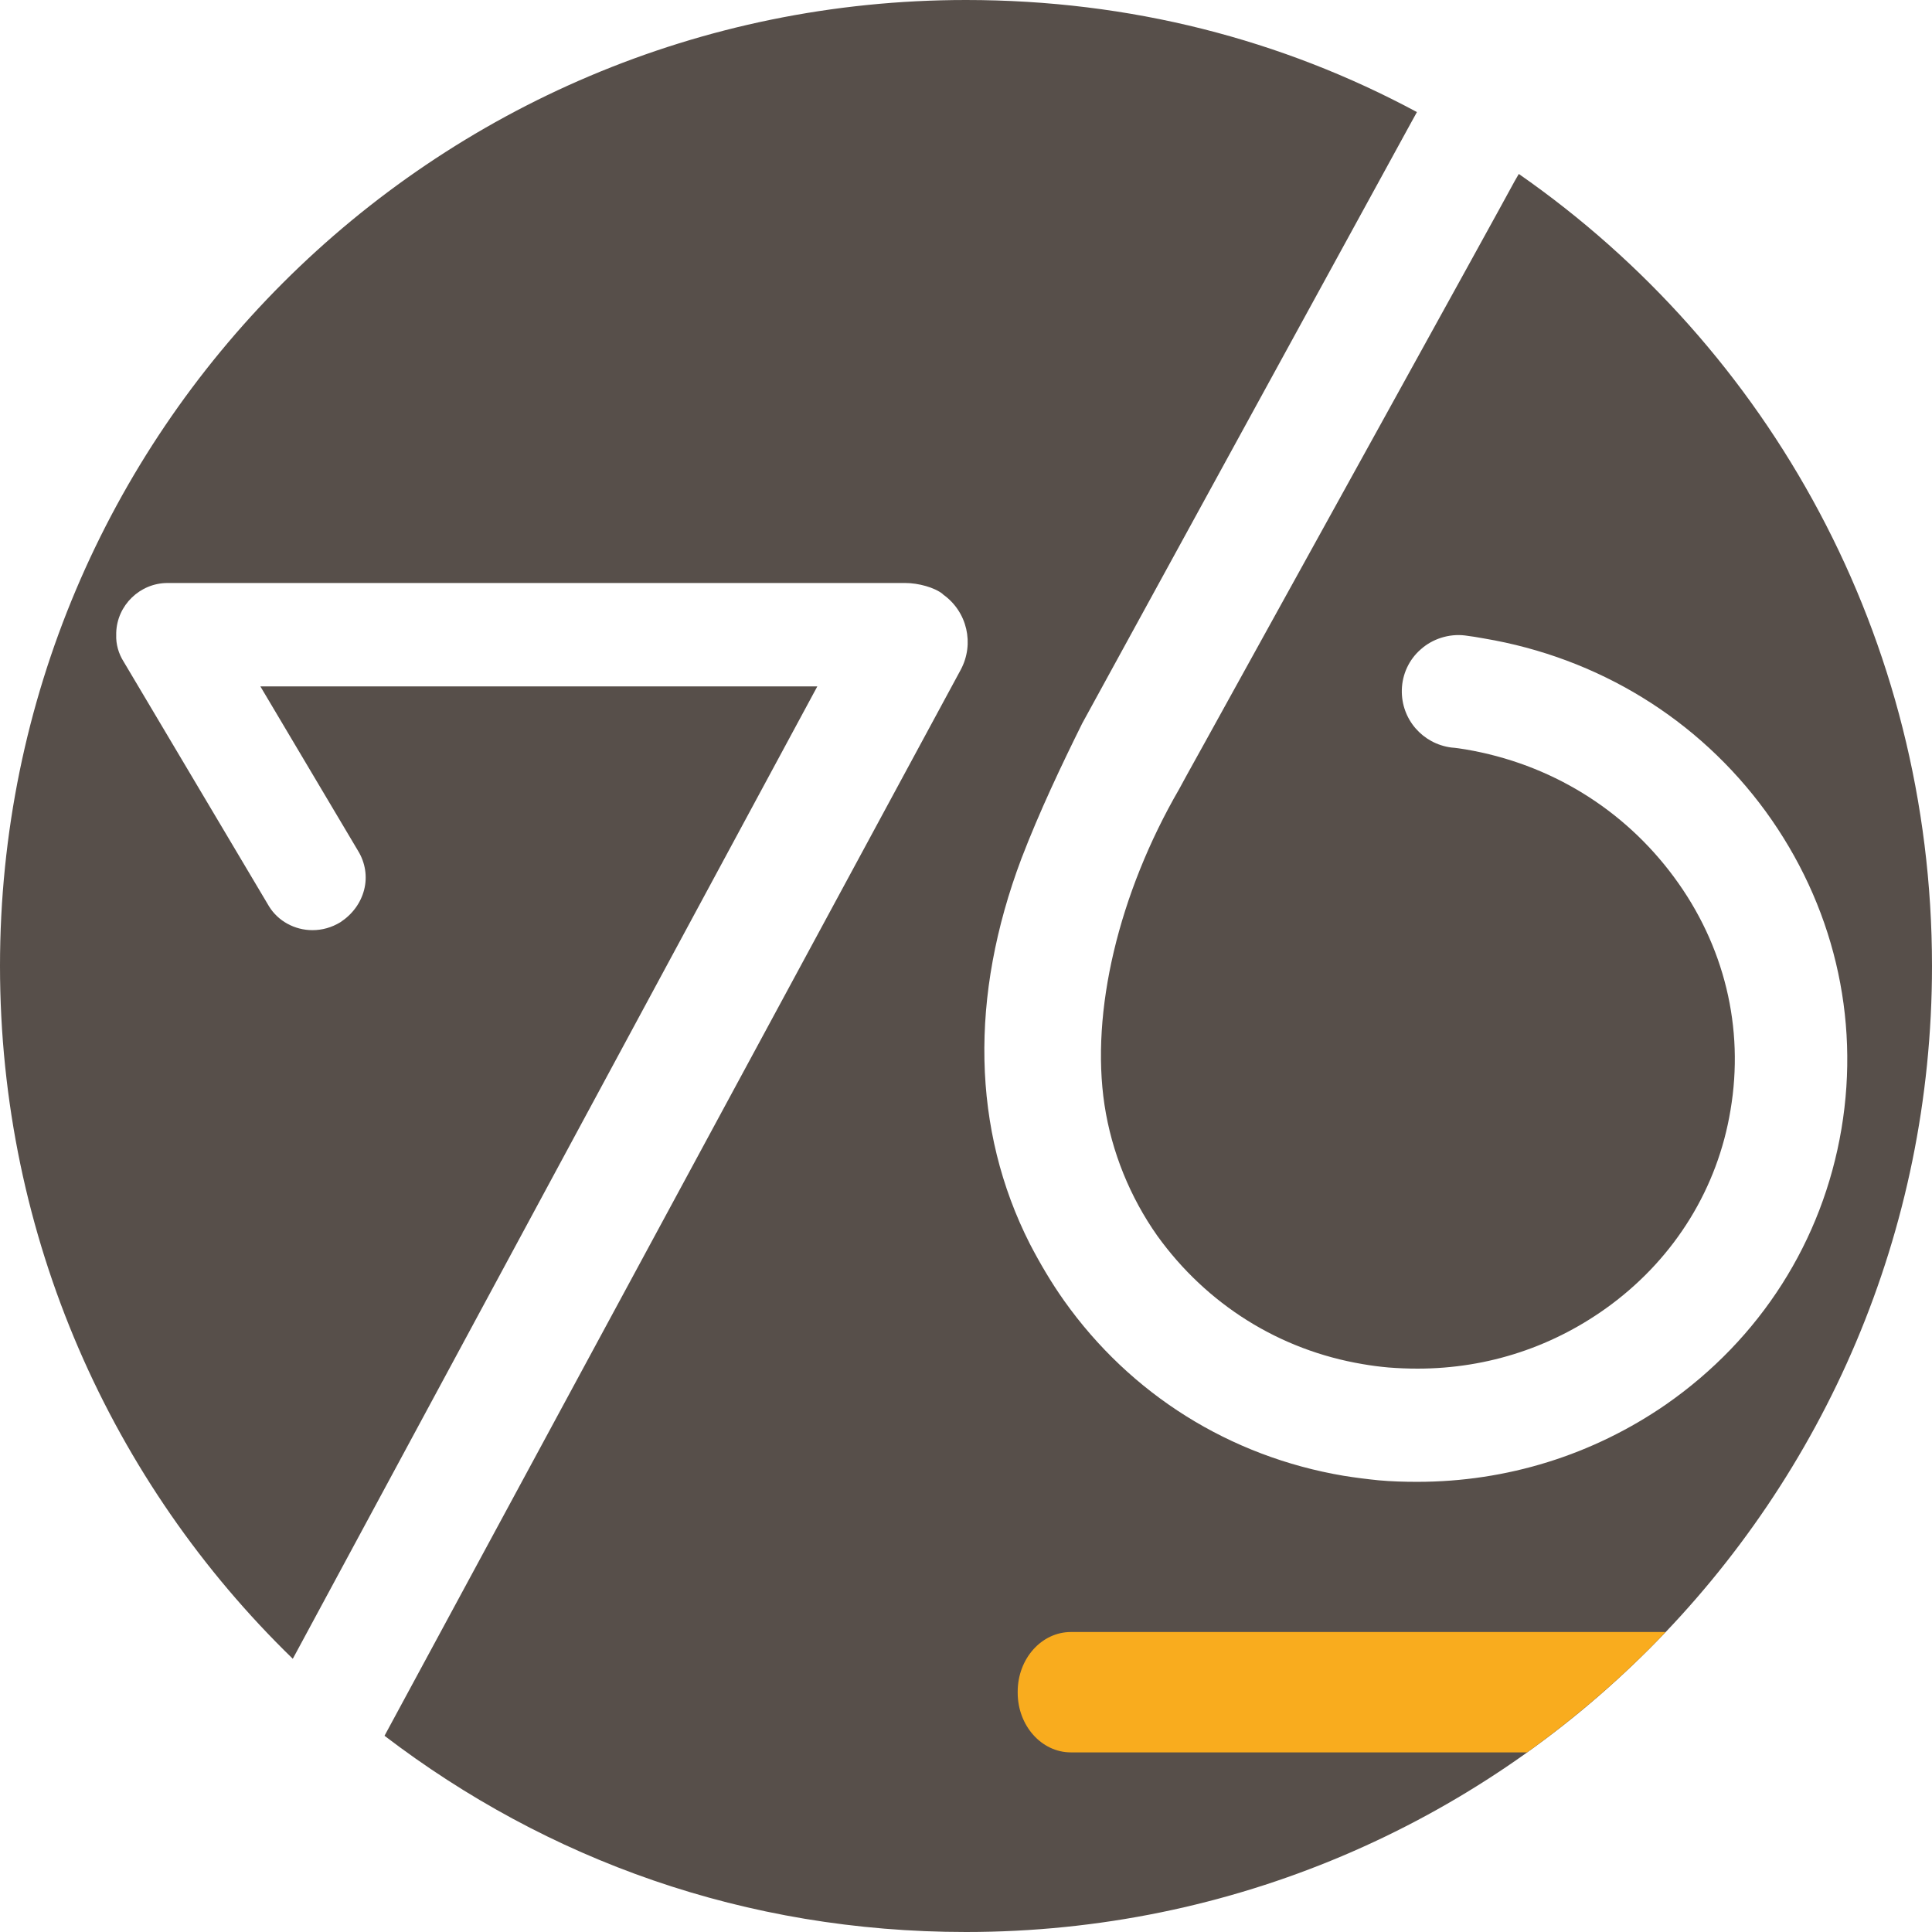 <svg xmlns="http://www.w3.org/2000/svg" xml:space="preserve" viewBox="0 0 512 512"><path d="m402.5 46.1-1.1 1.9c-5 9.3-62.8 113.8-81.9 148.4-4.3 7.7-6.9 12.5-7 12.7-16.1 27.8-23.5 59.1-19.8 83.7 1.9 12.5 6.8 24.5 14 34.7 13.1 18.2 32.4 30.3 54.4 34q3.45.6 6.9.9c2.5.2 5.1.3 7.7.3 18.7 0 36.4-5.9 51.3-17 17-12.7 28.2-30.9 31.6-51.5 3.7-21.8-1.6-43.7-15-61.8-13.3-18-32.8-30-55.2-33.8-1.2-.2-2.5-.4-3.8-.5-7.6-1-13.3-7.5-13.1-15.3.1-4.1 1.9-8 5-10.7 3.1-2.8 7.5-4.2 11.7-3.7 1.7.2 3.4.5 5.1.8 30.2 5.1 56.7 21.3 74.6 45.8 17.9 24.6 25.1 54.5 20.1 84.2s-21.5 55.6-46.5 73c-19.4 13.4-42.2 20.5-65.9 20.5-3.4 0-6.9-.1-10.2-.4-3-.3-6.2-.7-9.3-1.2-30.2-5.1-56.5-21.6-74.1-46.4-3.4-4.8-6.4-9.9-9.1-15.1-15.3-30.2-16-65.5-2.2-102.1 4.8-12.5 10.6-24.7 16.1-35.8l87.1-159.1 1.6-2.9C339.8 10.5 299.5 0 256 0 114.6 0 0 114.6 0 256c0 72 29.7 137.1 77.6 183.6 0-.1 0-.1.1-.2l138.9-257.5H69l25.9 43.6c1.9 3.1 2.5 6.8 1.6 10.3s-3.1 6.5-6.3 8.6c-2.3 1.4-4.8 2.1-7.4 2.1-4.7 0-9.1-2.4-11.5-6.3l-38.5-64.8c-1.4-2.2-2.1-4.7-2-7.2v-.5c.2-7.3 6.3-13.2 13.6-13.2h195.5c3.5 0 7.8 1.2 9.9 2.9l.2.2c6.3 4.5 8.3 13 4.6 19.9L101.9 460c43.1 32.9 95.6 52 154.1 52 141.4 0 256-114.6 256-256 0-87-43.1-163.7-109.5-209.9" style="fill:#574f4a;fill-opacity:.995"/><path d="M269.7 448.3v.3c0 8.7 6.3 15.8 14.1 15.8h120.9c13.2-9.5 25.5-20.1 36.7-31.9H283.8c-7.8 0-14.1 7.1-14.1 15.8" style="fill:#f9ac1e"/></svg>